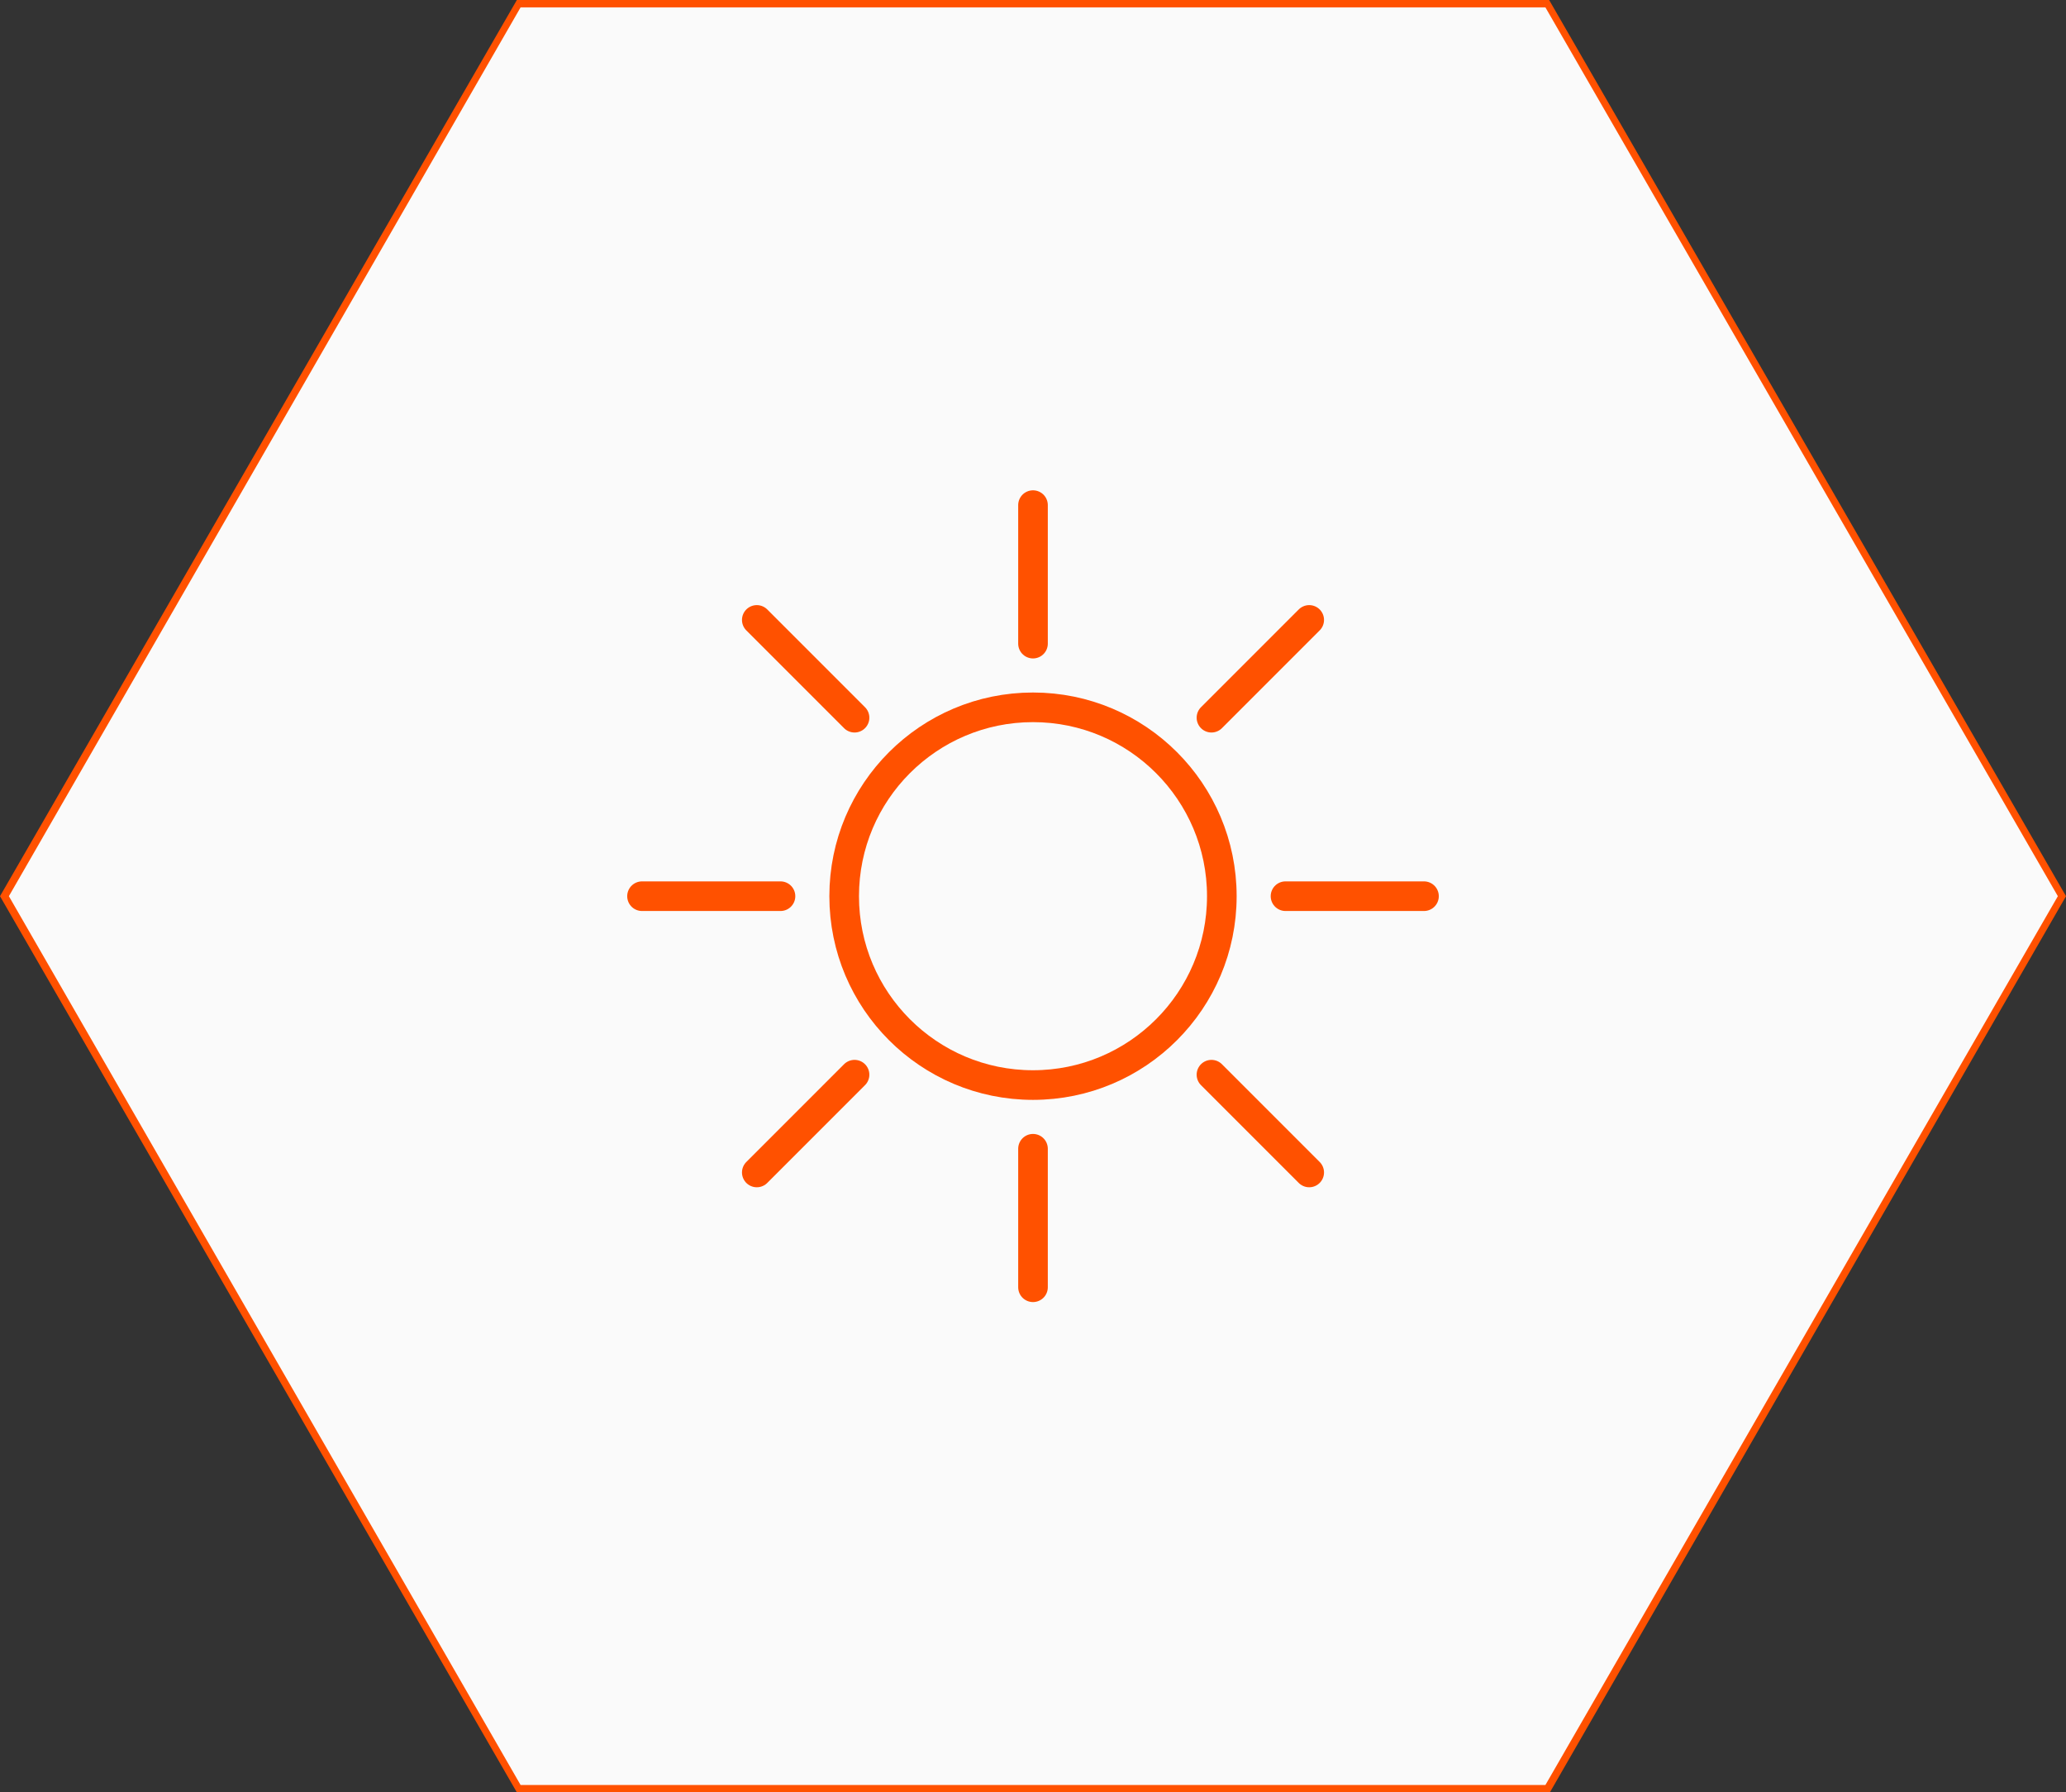 <?xml version="1.0" encoding="UTF-8"?> <!-- Generator: Adobe Illustrator 26.1.0, SVG Export Plug-In . SVG Version: 6.00 Build 0) --> <svg xmlns="http://www.w3.org/2000/svg" xmlns:xlink="http://www.w3.org/1999/xlink" id="Слой_1" x="0px" y="0px" viewBox="0 0 279 242" style="enable-background:new 0 0 279 242;" xml:space="preserve"><rect x="0" y="0" width="279" height="242" fill="#333333" stroke="none"/> <style type="text/css"> .st0{fill:#FAFAFA;} .st1{fill:#FF5100;} .st2{fill:none;stroke:#FF5100;stroke-width:4;stroke-miterlimit:10;} .st3{fill:none;stroke:#FF5100;stroke-width:4;stroke-linecap:round;stroke-linejoin:round;stroke-miterlimit:10;} </style> <g> <polygon class="st0" points="70,241.5 0.6,121 70,0.5 209,0.5 278.4,121 209,241.5 "></polygon> <g> <path class="st1" d="M208.7,1l69.2,120l-69.2,120H70.3L1.2,121L70.3,1H208.7 M209.2,0H69.8L0,121l69.8,121h139.5L279,121L209.2,0 L209.2,0z"></path> </g> <g> <circle class="st2" cx="139.5" cy="121" r="25.5"></circle> <g> <line class="st3" x1="139.5" y1="68.2" x2="139.5" y2="86.9"></line> <line class="st3" x1="139.5" y1="155.1" x2="139.5" y2="173.8"></line> </g> <g> <line class="st3" x1="192.3" y1="121" x2="173.6" y2="121"></line> <line class="st3" x1="105.4" y1="121" x2="86.7" y2="121"></line> </g> <g> <line class="st3" x1="176.8" y1="83.7" x2="163.6" y2="96.9"></line> <line class="st3" x1="115.4" y1="145.1" x2="102.2" y2="158.3"></line> </g> <g> <line class="st3" x1="176.8" y1="158.3" x2="163.6" y2="145.1"></line> <line class="st3" x1="115.4" y1="96.9" x2="102.2" y2="83.7"></line> </g> </g> </g> </svg> 